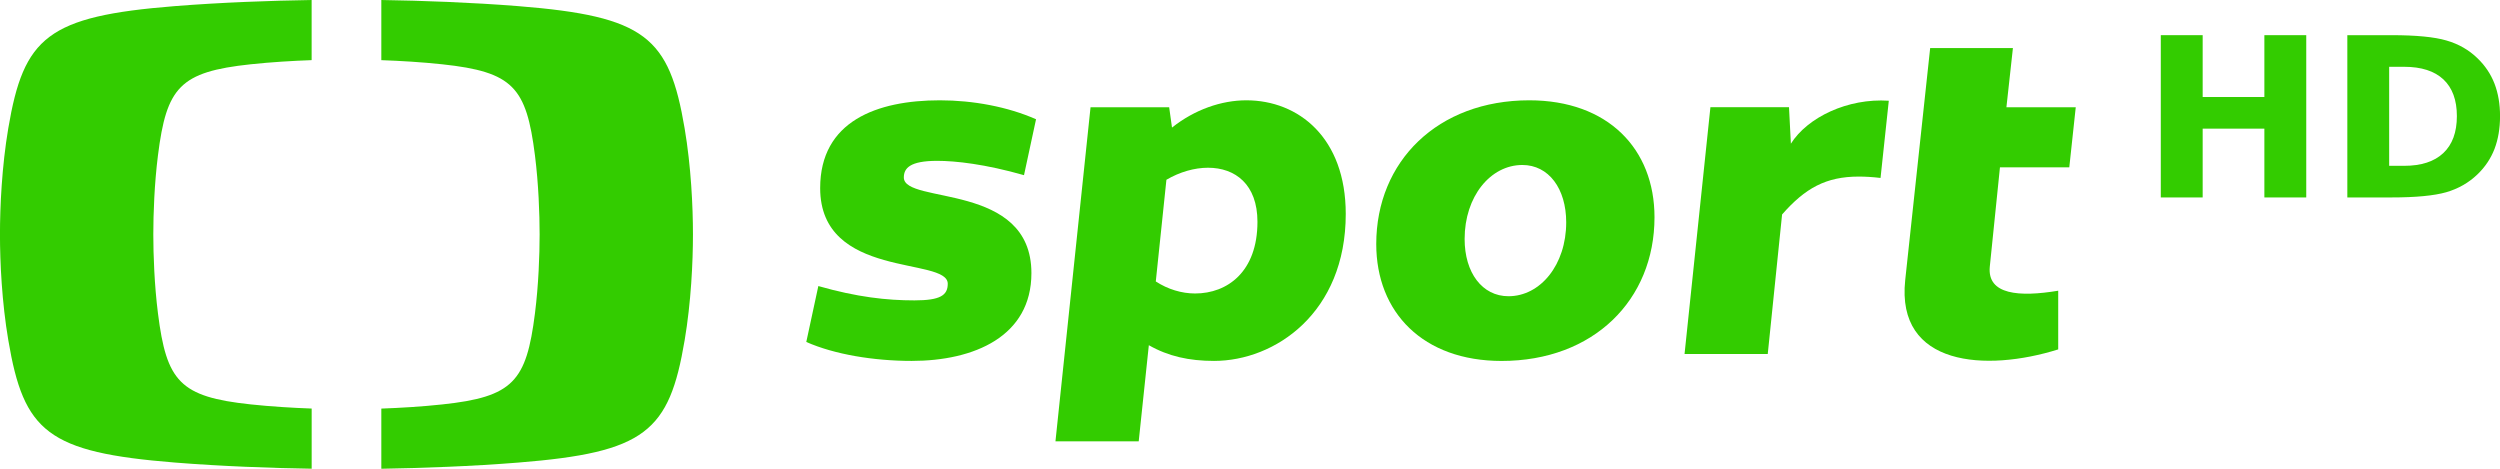 <?xml version="1.0" encoding="UTF-8" standalone="no"?>
<svg xmlns="http://www.w3.org/2000/svg" height="112.5" width="600" version="1.1" viewBox="0 0 600 112.5">
 <g fill="#3c0">
  <path d="m518.59 8.441h10.05v14.842h14.81v-14.842h10.05v38.947h-10.05v-16.513h-14.81v16.513h-10.05v-38.946"/>
  <path d="m573.4 16.031v23.765h3.6c4.1 0 7.23-1.018 9.39-3.052 2.17-2.035 3.26-4.991 3.26-8.87 0-3.86-1.08-6.799-3.23-8.817-2.16-2.017-5.3-3.025-9.42-3.026h-3.6m-10.04-7.59h10.59c5.91 0 10.31 0.426 13.2 1.278 2.9 0.834 5.39 2.26 7.46 4.278 1.82 1.756 3.18 3.782 4.07 6.078 0.88 2.295 1.33 4.895 1.33 7.799 0 2.94-0.45 5.566-1.33 7.878-0.89 2.296-2.25 4.322-4.07 6.079-2.09 2.017-4.59 3.452-7.51 4.304-2.93 0.834-7.31 1.252-13.15 1.252h-10.59v-38.946"/>
  <g stroke-width="8.035">
   <path d="m41.928 1.47c11.106-0.884 23.118-1.318 32.865-1.47v14.432c-4.628 0.168-9.787 0.481-14.624 0.996-17.019 1.816-20.201 5.504-22.258 21.856-0.86 6.822-1.117 14.046-1.117 18.972 0 4.909 0.257 12.149 1.117 18.947 2.057 16.34 5.239 20.043 22.266 21.853 4.837 0.515 9.996 0.83 14.624 0.996v14.438c-9.747-0.15-21.76-0.59-32.856-1.48-30.543-2.44-36.239-7.39-39.944-29.322-1.559-9.129-2.009-18.844-2.009-25.441-0-6.596 0.45-16.311 1.993-25.447 3.712-21.929 9.409-26.887 39.943-29.33"/>
   <path d="m166.31 56.247c0 6.597-0.45 16.312-2 25.448-3.7 21.925-9.4 26.885-39.94 29.325-11.1 0.89-23.11 1.32-32.852 1.48v-14.439c4.617-0.166 9.772-0.474 14.602-0.997 17.04-1.81 20.21-5.513 22.27-21.853 0.86-6.79 1.12-14.038 1.12-18.948 0-4.925-0.26-12.149-1.12-18.971-2.06-16.352-5.23-20.04-22.27-21.864-4.83-0.515-9.993-0.828-14.602-0.989v-14.439c9.742 0.153 21.752 0.587 32.852 1.47 30.54 2.443 36.24 7.401 39.94 29.33 1.55 9.136 2 18.851 2 25.447"/>
   <path d="m196.84 45.143c0-16.079 13.65-21.069 28.72-21.069 7.99 0 16.31 1.55 23.09 4.548l-2.89 13.419c-9.32-2.66-16.42-3.439-20.85-3.439-6.54 0-7.99 1.776-7.99 3.993 0 6.541 30.62 0.997 30.62 22.957 0 15.195-13.76 21.067-28.73 21.067-9.1 0-18.53-1.553-25.3-4.546l2.89-13.419c9.32 2.66 16.42 3.439 23.07 3.439 6.21 0 7.99-1.221 7.99-3.994 0-6.54-30.62-0.996-30.62-22.956"/>
   <path d="m299.12 24.074c-5.98 0-12.41 2.222-17.84 6.545l-0.68-4.881h-18.87l-8.42 80.182h19.98l2.43-23.072c4.65 2.658 9.65 3.771 15.65 3.771 14.64 0 31.61-11.532 31.61-35.268 0-18.297-11.33-27.277-23.86-27.277zm-9.2 16.182c6.55 0 11.87 3.995 11.87 12.978 0 11.981-7.21 17.201-14.97 17.201-3.22 0-6.55-1.008-9.43-2.888l2.55-24.404c3.22-1.889 6.77-2.887 9.98-2.887z"/>
   <path d="m367.03 24.074c-21.97 0-36.73 14.633-36.73 34.496 0 16.416 11.23 28.057 30.08 28.057 22.07 0 36.7-14.636 36.7-34.491 0-16.417-11.19-28.062-30.05-28.062zm-1.66 15.522c6.31 0 10.52 5.664 10.52 13.764 0 10.197-6.2 17.734-13.85 17.734-6.32 0-10.54-5.657-10.53-13.748 0-10.205 6.2-17.75 13.86-17.75z"/>
   <path d="m451.33 42.707c-1.89-0.224-3.66-0.328-5.22-0.328-7.87 0-12.87 2.771-18.41 9.096l-3.44 33.483h-19.97l6.21-59.229h18.86l0.45 8.758c3.98-6.315 13.64-10.976 23.5-10.309z"/>
   <path d="m481.54 25.737h16.64l-1.55 14.416h-16.64l-2.44 23.849c-0.66 6.765 7.09 7.32 16.42 5.769v14.083c-17.31 5.439-38.94 4.102-36.72-16.638l5.99-55.677h19.86z"/>
  </g>
 </g>
</svg>
